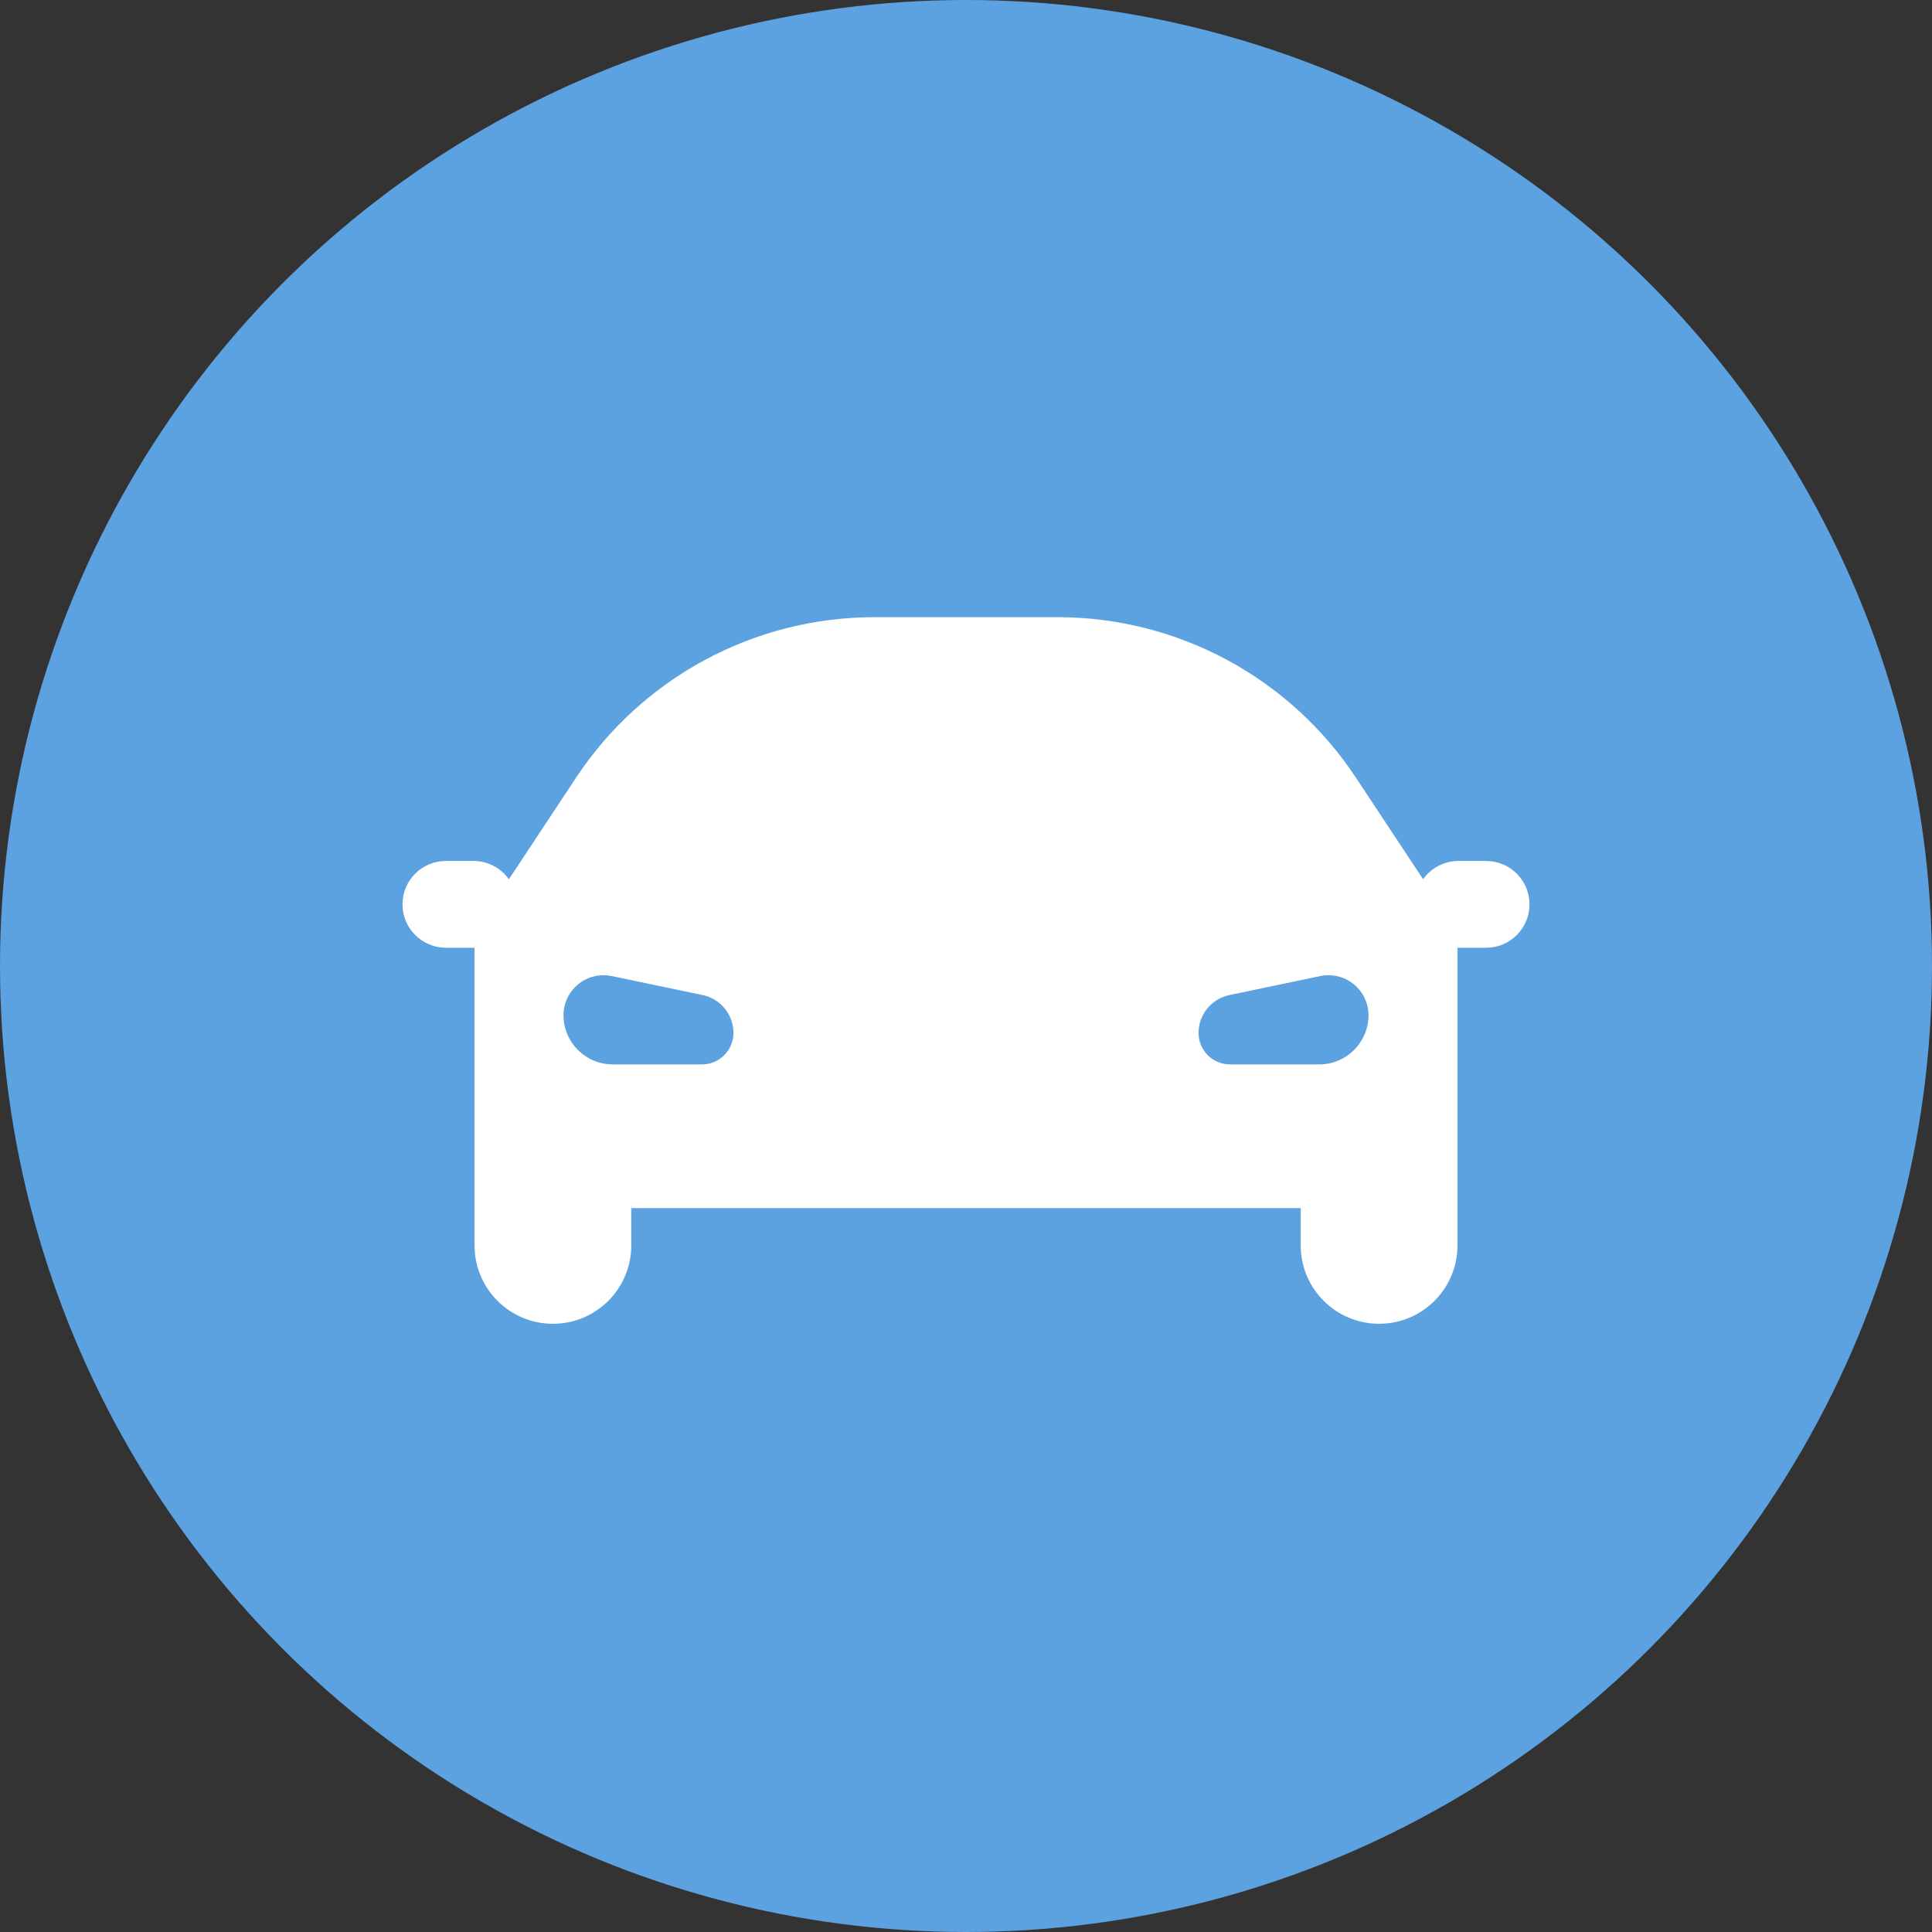 <svg xmlns="http://www.w3.org/2000/svg" width="216" height="216" viewBox="0 0 216 216">
  <rect x="0" y="0" width="216" height="216" fill="#333333" stroke="none"/>
  <g fill="none" fill-rule="evenodd">
    <circle cx="108" cy="108" r="108" fill="#5CA1E0"/>
    <path fill="#FFF" d="M53.053,105.958 C53.015,105.959 52.977,105.959 52.939,105.959 L49.851,105.959 C47.172,105.959 45,103.787 45,101.108 C45,98.429 47.172,96.257 49.851,96.257 L52.939,96.257 C54.571,96.257 56.016,97.064 56.895,98.301 L64.41,86.937 C71.816,75.737 84.347,69 97.775,69 L118.225,69 C131.653,69 144.184,75.737 151.59,86.937 L159.105,98.301 C159.984,97.064 161.429,96.257 163.061,96.257 L166.149,96.257 C168.828,96.257 171,98.429 171,101.108 C171,103.787 168.828,105.959 166.149,105.959 L163.061,105.959 C163.023,105.959 162.985,105.959 162.947,105.958 L162.947,135.064 L162.947,139.237 C162.947,144.077 159.024,148 154.184,148 C149.344,148 145.421,144.077 145.421,139.237 L145.421,135.064 L70.579,135.064 L70.579,139.237 C70.579,144.077 66.656,148 61.816,148 C56.976,148 53.053,144.077 53.053,139.237 L53.053,135.064 L53.053,105.958 Z M68.384,109.124 C68.083,109.062 67.777,109.03 67.47,109.03 C65.001,109.03 63,111.031 63,113.5 C63,116.538 65.462,119 68.5,119 L78.484,119 C80.426,119 82,117.426 82,115.484 C82,113.436 80.564,111.668 78.558,111.25 L68.384,109.124 Z M147.616,109.124 L137.442,111.25 C135.436,111.668 134,113.436 134,115.484 C134,117.426 135.574,119 137.516,119 L147.5,119 C150.538,119 153,116.538 153,113.5 C153,111.031 150.999,109.03 148.53,109.03 C148.223,109.03 147.917,109.062 147.616,109.124 Z"/>
  </g>
</svg>

